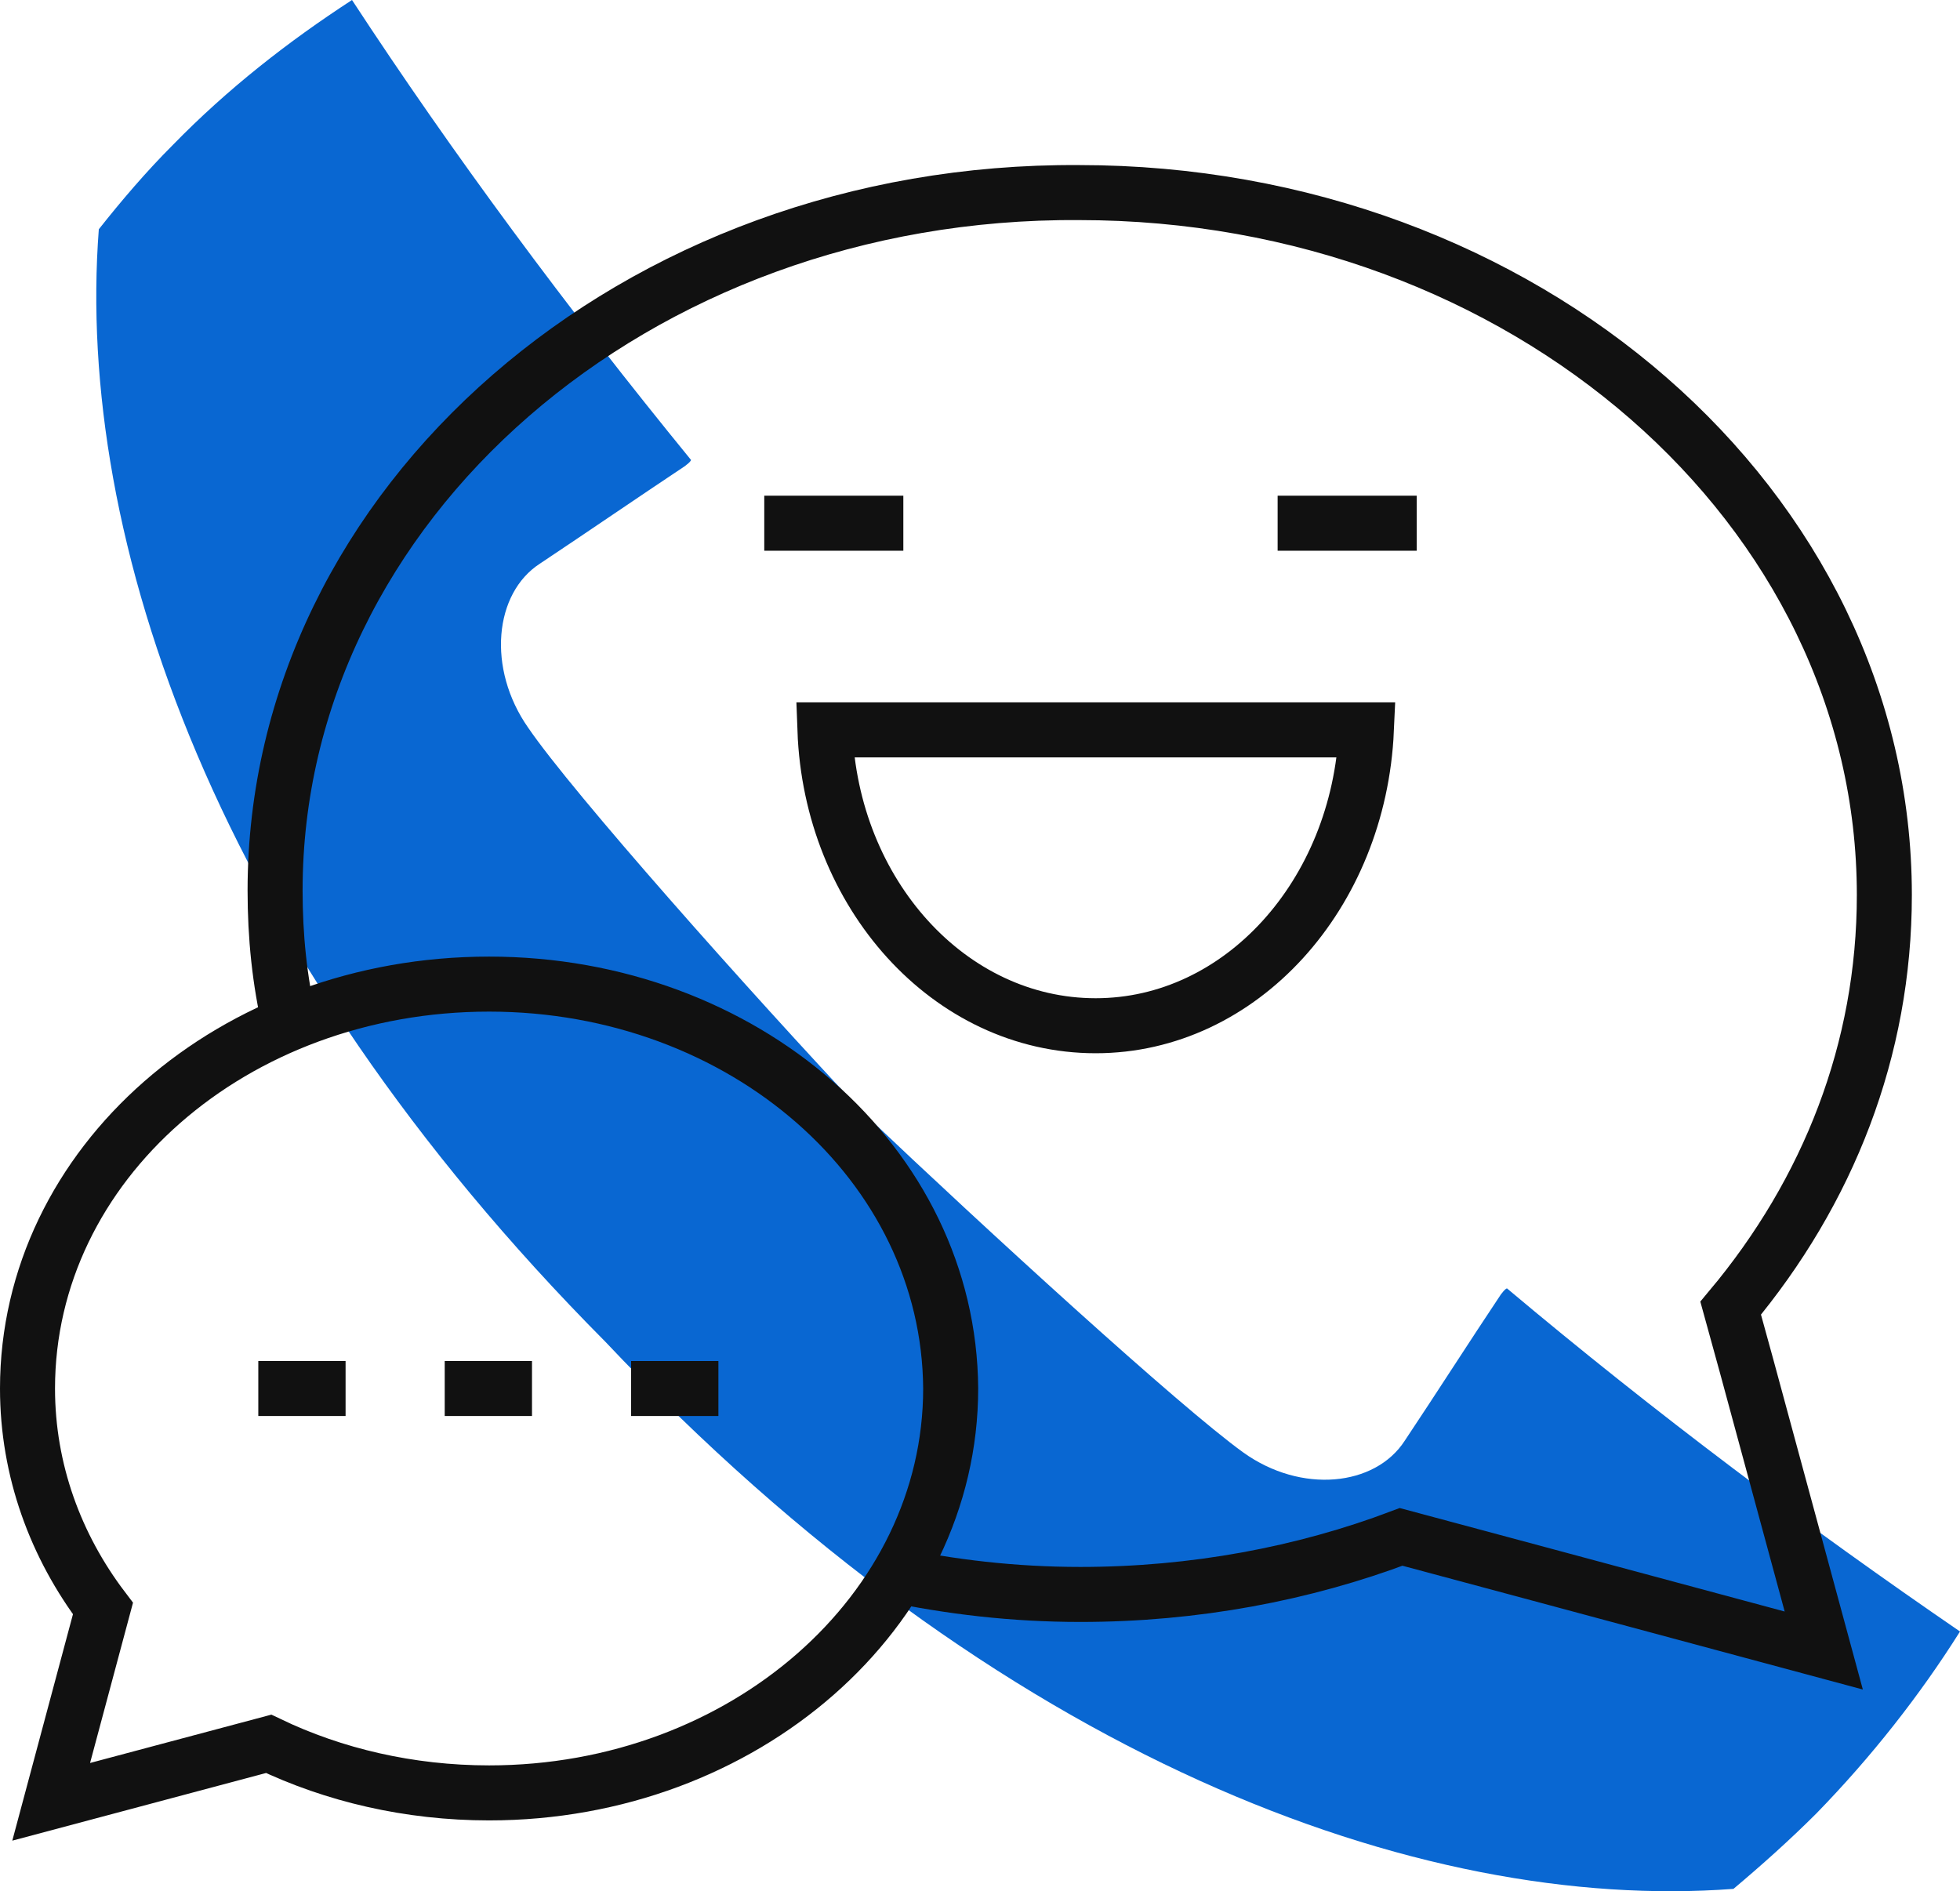 <?xml version="1.0" encoding="UTF-8"?>
<svg width="285px" height="275px" viewBox="0 0 285 275" version="1.1" xmlns="http://www.w3.org/2000/svg" xmlns:xlink="http://www.w3.org/1999/xlink">
    <title>Clients First</title>
    <g id="Careers-Page---DT" stroke="none" stroke-width="1" fill="none" fill-rule="evenodd">
        <g id="Careers-Wide-Screen" transform="translate(-1186, -1205)">
            <g id="Careers" transform="translate(-449, 55)">
                <g id="What-We-Believe-In" transform="translate(1222, 1150)">
                    <g id="Values" transform="translate(0, 0)">
                        <g id="Clients-First" transform="translate(380, 0)">
                            <g transform="translate(37, 0)">
                                <path d="M215.118,187.336 C214.688,187.551 214.472,187.982 214.257,188.197 C209.52,195.294 204.999,202.392 200.263,209.49 C195.957,216.157 185.192,217.233 176.795,211.21 C167.537,204.543 139.333,178.733 121.678,161.957 C104.885,144.105 79.264,115.284 72.805,105.82 C66.777,97.217 67.853,86.248 74.527,81.946 C81.632,77.214 88.522,72.483 95.627,67.751 C95.842,67.536 96.273,67.321 96.488,66.89 C78.403,44.737 61.825,22.369 47.184,0 C37.926,6.022 29.099,12.905 21.133,21.078 C17.258,24.949 13.597,29.251 10.368,33.338 C6.923,78.29 27.377,138.083 84.001,195.079 C141.27,255.732 202.416,278.101 248.059,274.659 C252.15,271.218 256.241,267.562 260.116,263.69 C268.082,255.517 275.187,246.484 281,237.235 C259.039,222.18 236.864,205.618 215.118,187.336 Z" id="Path" fill="#0967D2" fill-rule="nonzero"></path>
                                <path d="M125.174,228.842 C134.198,230.773 143.438,231.846 153.107,231.846 C169.653,231.846 185.554,228.842 199.736,223.478 L219.719,228.842 L261.19,240 L250.017,198.802 L247.653,190.219 C261.835,173.268 270,152.669 270,130.139 C270,73.707 217.57,28.003 152.893,28.003 C88.43,27.574 36,73.278 36,129.495 C36,136.147 36.645,142.584 38.149,149.022" id="Path" stroke="#111111" stroke-width="8"></path>
                                <path d="M67.118,143.098 C29.902,143.098 5.68434189e-14,169.257 5.68434189e-14,201.901 C5.68434189e-14,213.791 4.087,224.816 10.971,233.896 L3.442,262 L35.065,253.569 C44.53,258.109 55.502,260.703 67.118,260.703 C104.119,260.703 134.236,234.328 134.236,201.901 C134.021,169.257 104.119,143.098 67.118,143.098 L67.118,143.098 Z M127.353,76.081 L107.131,76.081 M46.251,201.901 L33.559,201.901 M73.357,201.901 L60.665,201.901 M100.462,201.901 L87.77,201.901 M202,76.081 L181.778,76.081 M115.951,106.131 C116.812,129.911 134.021,149.151 155.318,149.151 C176.4,149.151 193.61,130.127 194.686,106.131 L115.951,106.131 Z" id="Shape" stroke="#111111" stroke-width="8"></path>
                            </g>
                        </g>
                    </g>
                </g>
            </g>
        </g>
    </g>
</svg>